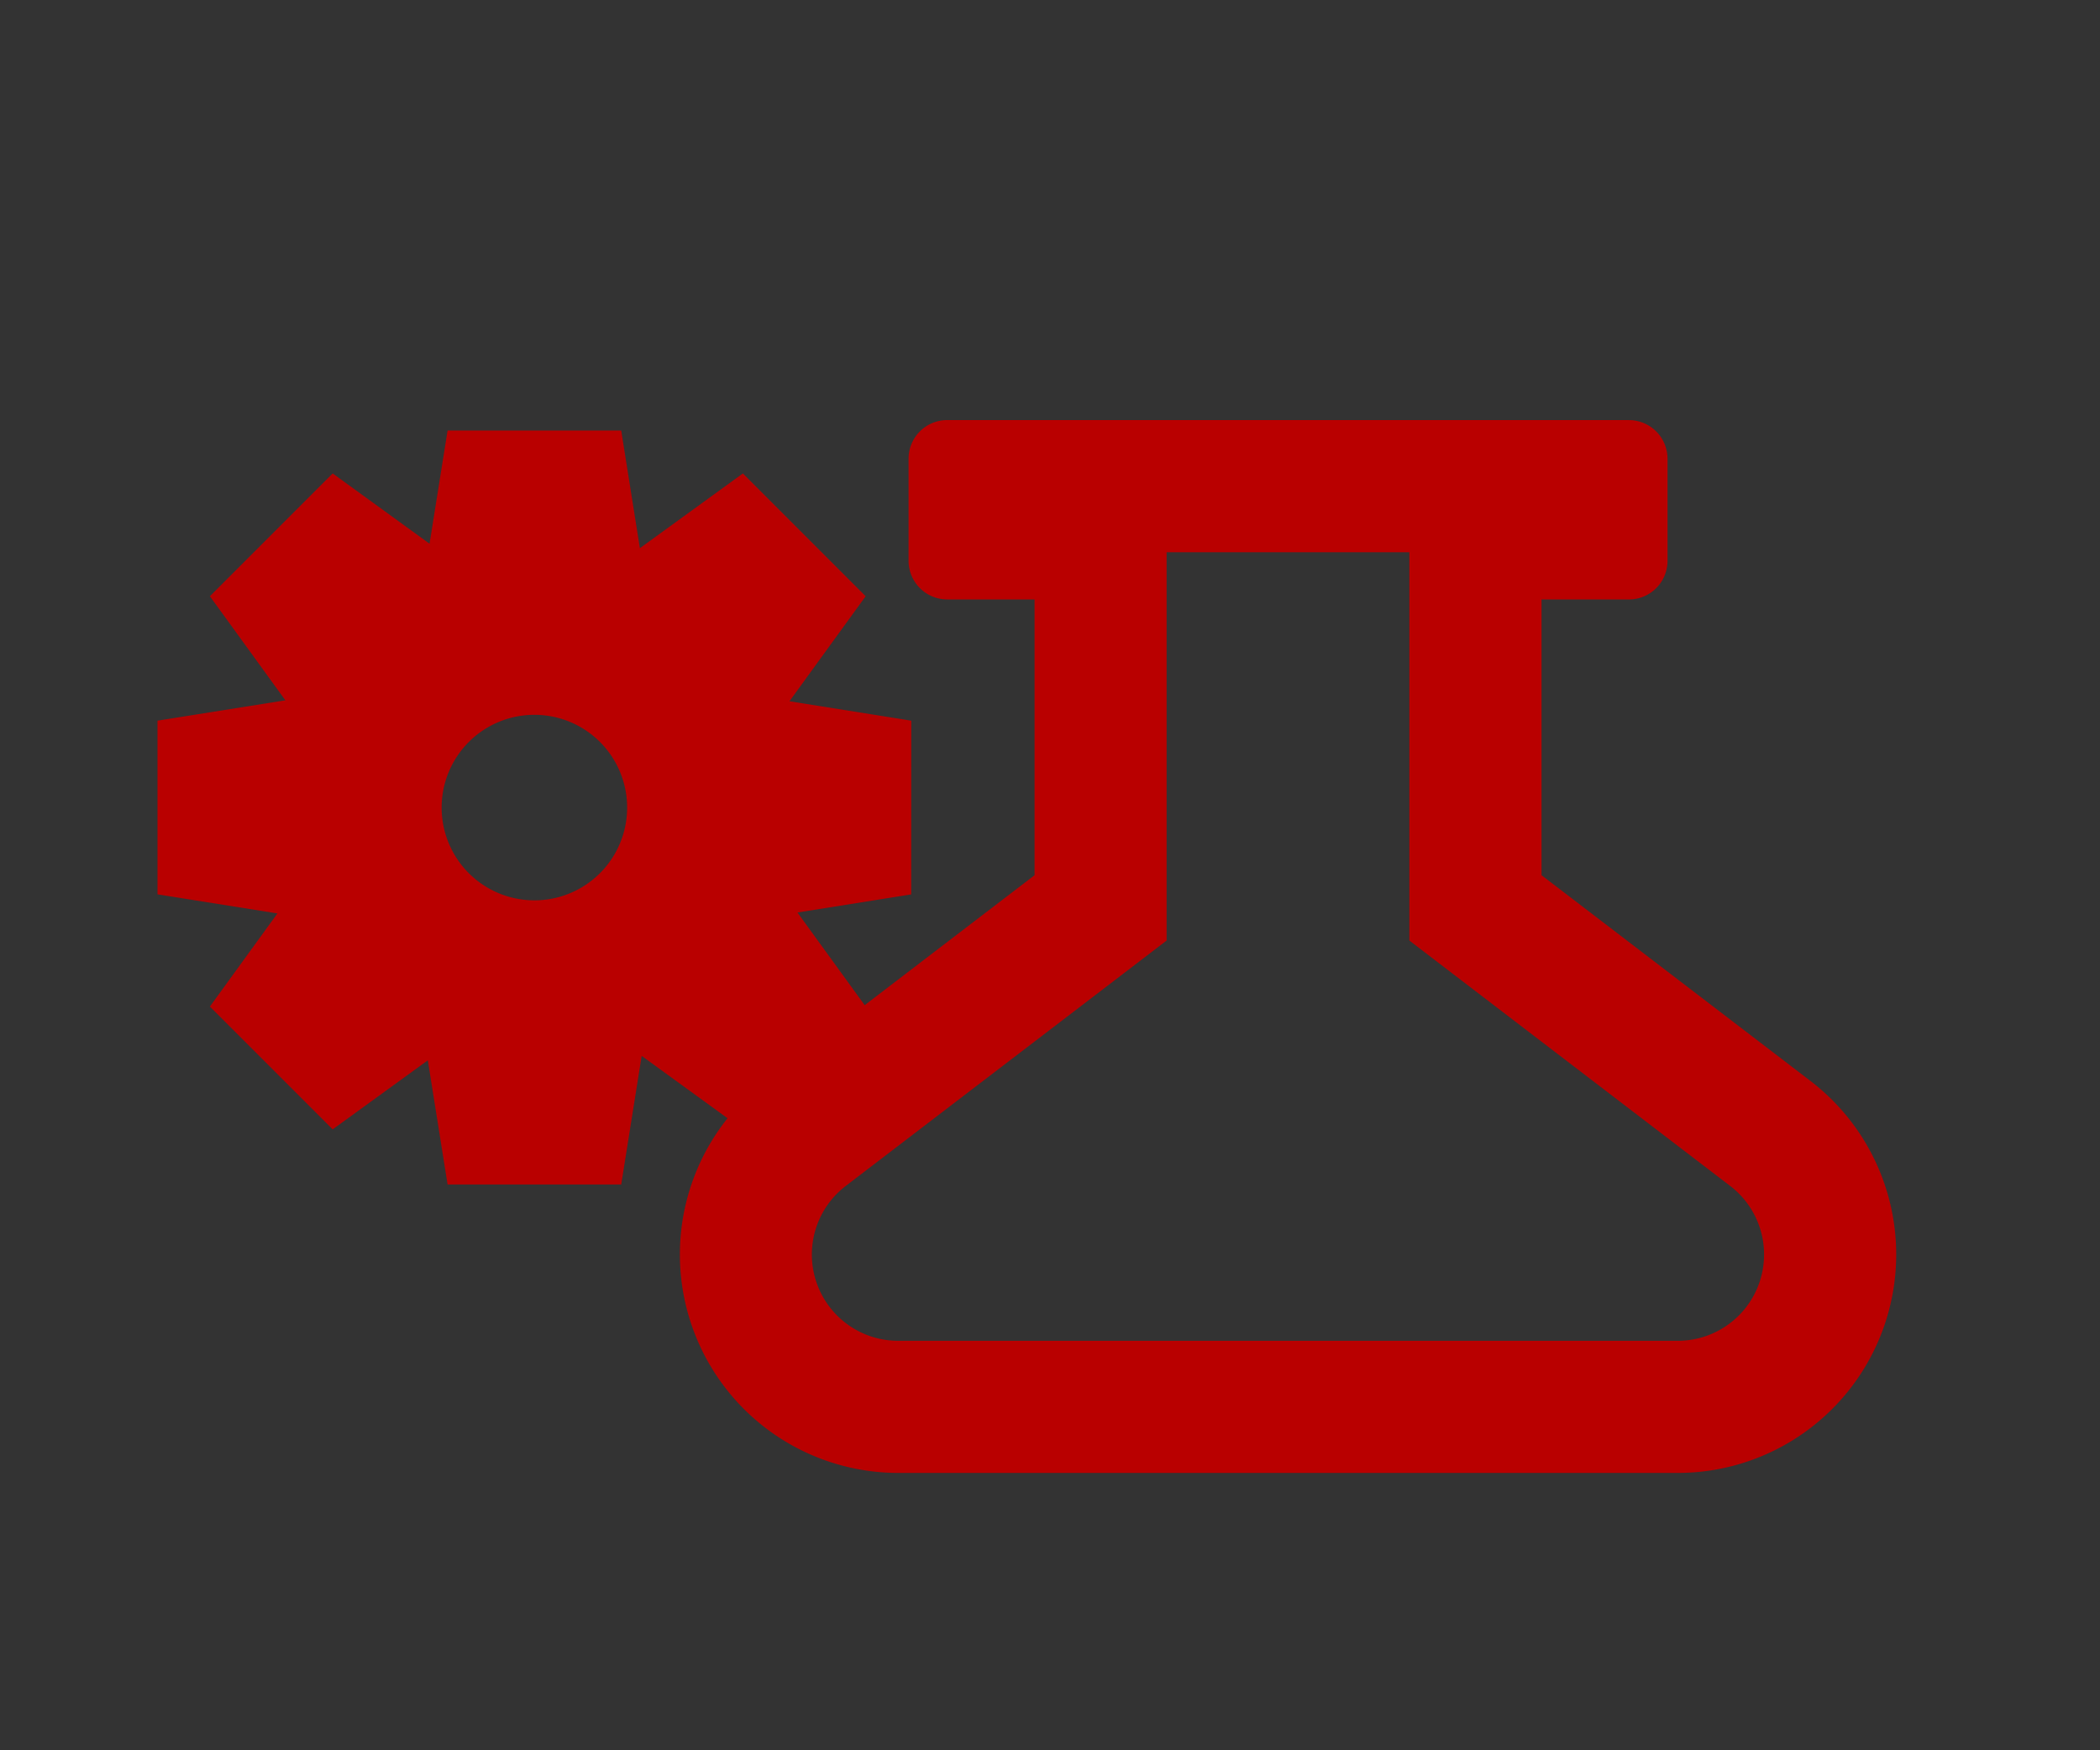 <svg xmlns="http://www.w3.org/2000/svg" width="120" height="100" viewBox="0 0 120 100"><rect x="0" y="0" width="120" height="100" fill="#333333" stroke="none"/><g transform="translate(-4840 1140)"><g transform="translate(4711.327 -2336.517)"><path d="M177.663,1268.946" fill="#fff" stroke="#b90000" stroke-miterlimit="10" stroke-width="2.517"/><path d="M180.745,1237.691l-6.96-1.108,4.354-6-7.016-7.016-5.885,4.269-1.066-6.721h-9.923l-1.03,6.467-5.536-4.016-7.016,7.016,4.313,5.946-7.307,1.163v9.923l6.853,1.091-3.859,5.32,7.016,7.016,5.437-3.944,1.129,7.093h9.923l1.168-7.346,5.785,4.2,7.017-7.017h0l-3.9-5.375,6.5-1.035Zm-21.538,10.266a5.3,5.3,0,1,1,.005,0Z" fill="#b90000"/><path d="M209.208,1228.068v22.186l2.964,2.267,15.37,11.755a4.93,4.93,0,0,1-3,8.846H180a4.93,4.93,0,0,1-3-8.846l15.373-11.755,2.963-2.267v-22.186h13.87m12.548-7.551H182.791a2.208,2.208,0,0,0-2.2,2.2v5.848a2.209,2.209,0,0,0,2.2,2.2h5v15.756l-15.37,11.756A12.481,12.481,0,0,0,180,1280.671h44.548a12.481,12.481,0,0,0,7.582-22.394l-15.37-11.756v-15.754h5a2.208,2.208,0,0,0,2.2-2.2v-5.848a2.208,2.208,0,0,0-2.2-2.2Z" fill="#b90000"/></g><rect width="120" height="100" transform="translate(4840 -1140)" fill="none"/></g></svg>